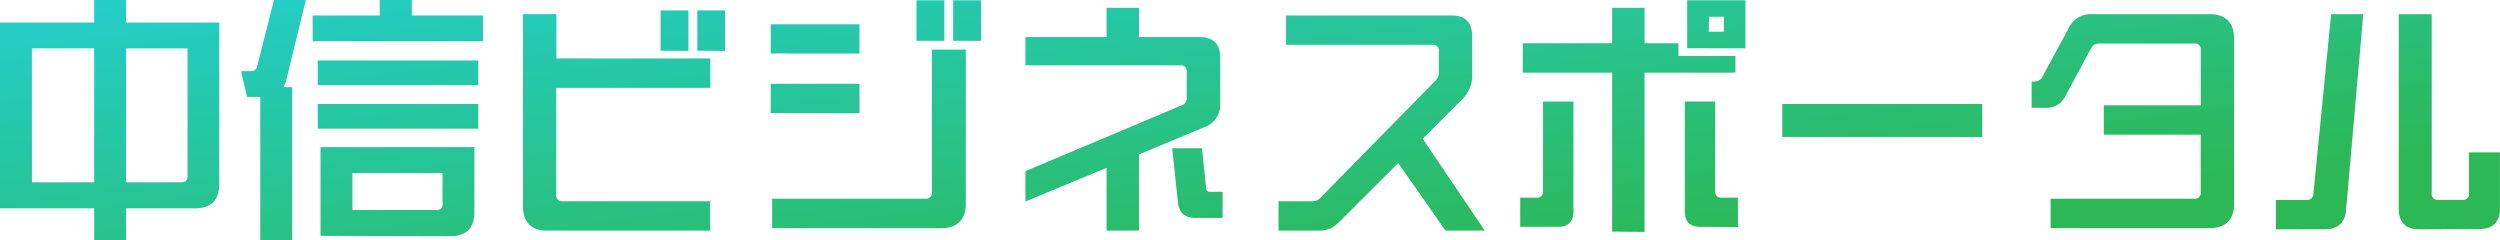 <svg xmlns="http://www.w3.org/2000/svg" xmlns:xlink="http://www.w3.org/1999/xlink" width="607.06" height="58.27" viewBox="0 0 607.06 58.27"><defs><style>.cls-1{fill:url(#名称未設定グラデーション_2);}</style><linearGradient id="名称未設定グラデーション_2" x1="-239.99" y1="915.54" x2="-239.09" y2="914.86" gradientTransform="matrix(607.06, 0, 0, -58.27, 145644.49, 53356.82)" gradientUnits="userSpaceOnUse"><stop offset="0" stop-color="#23cdd0"/><stop offset="0" stop-color="#23cecc"/><stop offset="0" stop-color="#23cecb"/><stop offset="1" stop-color="#2cb855"/></linearGradient></defs><g id="レイヤー_2" data-name="レイヤー 2"><g id="レイヤー_2-2" data-name="レイヤー 2"><path id="合体_1" data-name="合体 1" class="cls-1" d="M63.2,58.27V23.54H60l-1.47-6.27h2.52A1.4,1.4,0,0,0,62.46,16L66.52,0h7.74L69.53,19.42a6.3,6.3,0,0,1-.68,1.73h2.09V58.27Zm-40.33,0V50.59H0V5.47H22.87V0h7.74V5.47H53.24V44.69q0,5.89-5.91,5.9H30.61v7.68Zm7.74-14H44c1,0,1.54-.49,1.54-1.47V11.75H30.61Zm-22.86,0H22.87V11.74H7.74Zm70.08,13V35.72H115.2V51.45q0,5.89-5.9,5.9Zm7.74-6.27h20.35A1.33,1.33,0,0,0,107.45,50a1,1,0,0,0,0-.42V42H85.57Zm305.9,5.23V17.64h-21.7V10.51h21.7V1.9h7.87v8.61h8.23v3.07H421.4v4.06H399.34V56.31ZM351,56,339.52,39.59,325.08,54a6.41,6.41,0,0,1-4.92,2h-9.71V48.87h8.23a2.6,2.6,0,0,0,1.91-.8l28-28.52a2.6,2.6,0,0,0,.8-1.91V12.42a1.4,1.4,0,0,0-1.24-1.54,1.5,1.5,0,0,0-.3,0H312.29V3.75h40.26c3.2,0,4.92,1.72,4.92,4.92v9.4A7.85,7.85,0,0,1,355,24.15l-9.53,9.53L360.55,56ZM268.7,56V40.75L249,48.93V41.55l38-16a1.78,1.78,0,0,0,1.16-1.78V17.4A1.39,1.39,0,0,0,287,15.86H249V9H268.7V1.9h7.87V9h14.81c3.2,0,4.92,1.73,4.92,4.92V25.14a5.7,5.7,0,0,1-3.81,5.72L276.57,37.5V56ZM132.79,56C129,56,127,53.91,127,50.16V3.44h8.11V14.2h37.37v7.13H135.06v26a1.41,1.41,0,0,0,1.23,1.54,1.6,1.6,0,0,0,.31,0h35.83V56Zm454.6-.31c-3.2,0-4.92-1.72-4.92-4.92V3.44h8V47a1.4,1.4,0,0,0,1.24,1.54H598a1.39,1.39,0,0,0,1.54-1.23,1.6,1.6,0,0,0,0-.31v-10h7.5v13.7c0,3.2-1.72,4.92-4.92,4.92Zm-34.74,0V48.56h7.5a1.49,1.49,0,0,0,1.6-1.37v-.1l4.3-43.65h7.81L569.68,51c-.24,3.14-2.09,4.67-5.16,4.67Zm-54.71-.3V48.25h34.92A1.38,1.38,0,0,0,534.39,47a1,1,0,0,0,0-.3v-14H510.85V25.57H534.4V12.11a1.4,1.4,0,0,0-1.23-1.54H509.62a2,2,0,0,0-1.84,1.11l-6.27,11.68a5,5,0,0,1-4.74,2.82h-3.44V19.79h.74a2,2,0,0,0,1.84-1.1L502.24,7A5.9,5.9,0,0,1,508,3.44h28.65c3.75,0,5.84,2.09,5.84,5.84V49.55c0,3.75-2.09,5.84-5.84,5.84Zm-310.44,0V48.25h37.25A1.39,1.39,0,0,0,226.29,47a1.6,1.6,0,0,0,0-.31V12.05h8.23v37.5c0,3.75-2.09,5.84-5.84,5.84Zm225.3-.31c-2.4,0-3.69-1.29-3.69-3.69V24.65h7.38V46.41A1.39,1.39,0,0,0,417.72,48H422v7.13Zm-43.65,0V48h4a1.4,1.4,0,0,0,1.54-1.23,1.6,1.6,0,0,0,0-.31V24.65h7.38V51.39c0,2.4-1.29,3.69-3.69,3.69Zm-78.87-2.15c-2.46,0-4-1.23-4.24-3.75L284.63,36h7.25l1,9.71a.88.88,0,0,0,.88.87h3.12v6.33Zm142.5-19.68v-8h48.56v8Zm-355.63-2v-6h39v6Zm110-3.81V20.35H208.7v7.13Zm-110-6.76v-6h39v6Zm110-7.69V5.9H208.7V13Zm-17.83-.68V2.52h6.76v9.84Zm-8.91,0V2.52h6.76v9.84Zm249.28-.61V.06h14.13V11.74Zm5.22-4h3.69V4.06H415ZM75.92,10V3.75H92.21V0H100V3.75h17.27V10ZM231.45,9.9V.06h6.76V9.9Zm-8.91,0V.06h6.76V9.9Z"/></g></g></svg>